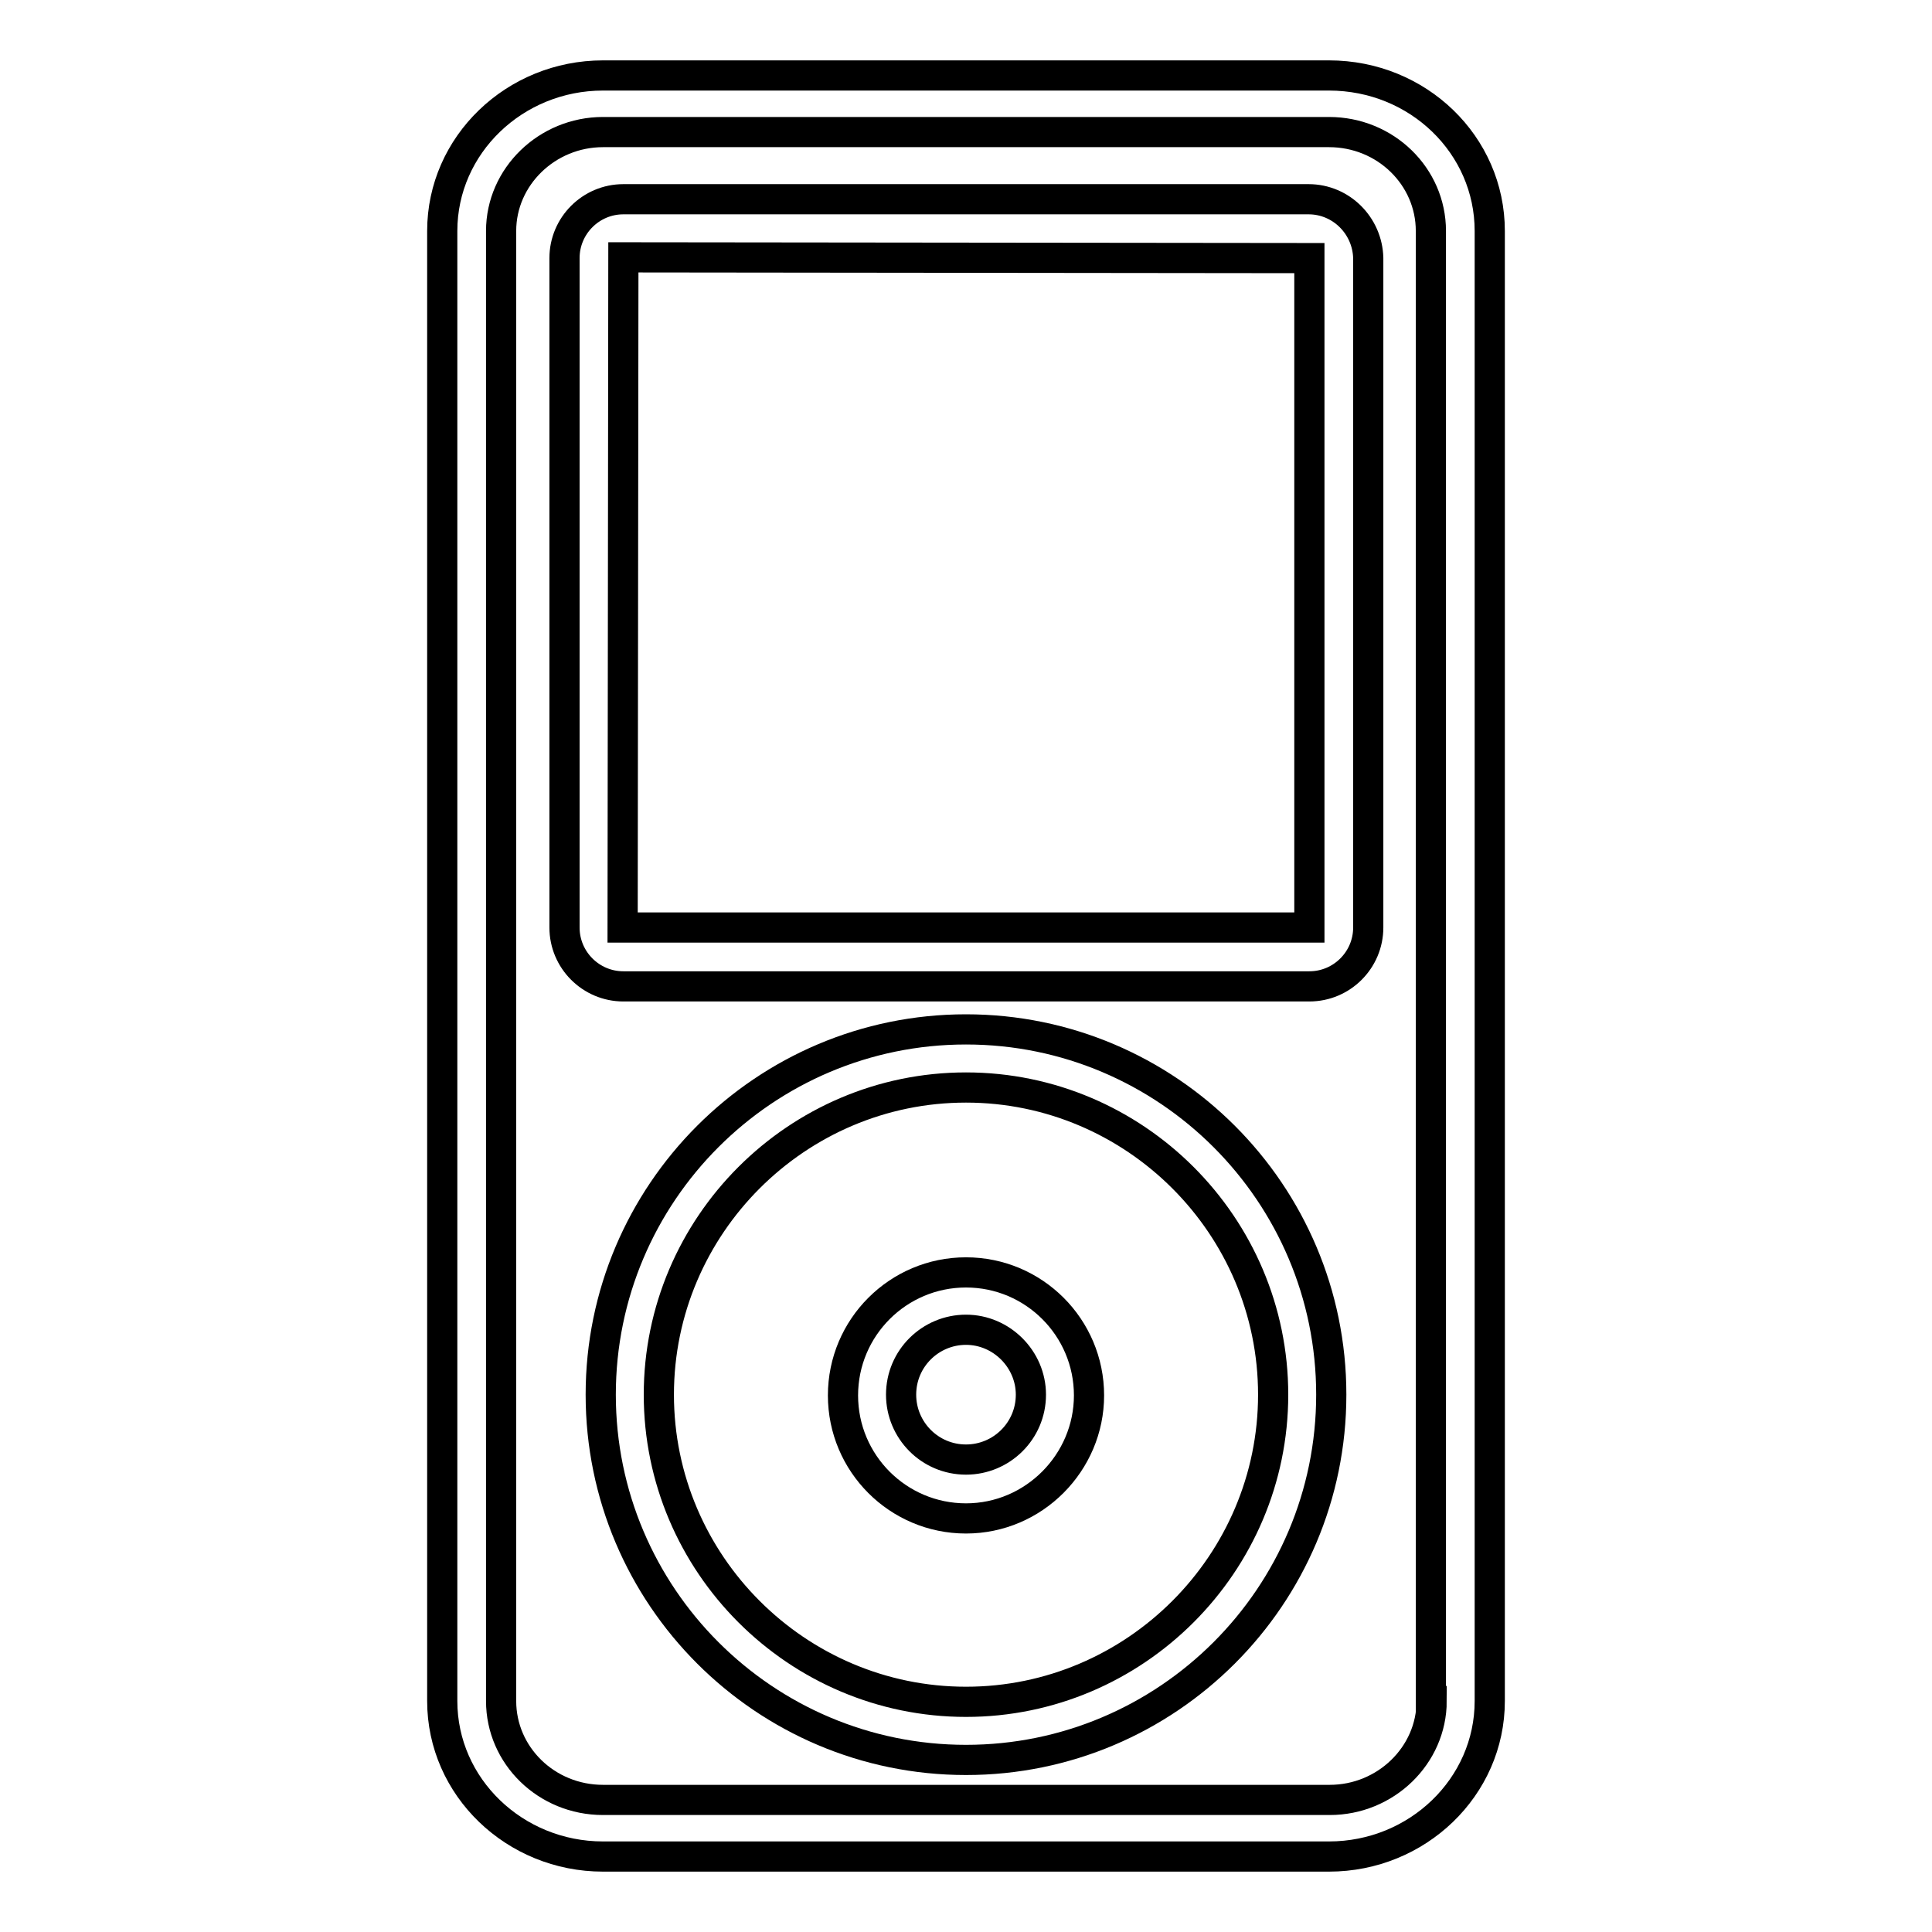 <?xml version="1.0" encoding="utf-8"?>
<!-- Svg Vector Icons : http://www.onlinewebfonts.com/icon -->
<!DOCTYPE svg PUBLIC "-//W3C//DTD SVG 1.1//EN" "http://www.w3.org/Graphics/SVG/1.1/DTD/svg11.dtd">
<svg version="1.1" xmlns="http://www.w3.org/2000/svg" xmlns:xlink="http://www.w3.org/1999/xlink" x="0px" y="0px" viewBox="0 0 256 256" enable-background="new 0 0 256 256" xml:space="preserve">
<g> <path stroke-width="4" fill-opacity="0" stroke="#000000"  d="M173.4,26.4H82.6c-4.3,0-7.8,3.5-7.8,7.8v88.7c0,4.3,3.5,7.8,7.8,7.8h90.9c4.3,0,7.8-3.5,7.8-7.8V34.2 C181.2,29.9,177.7,26.4,173.4,26.4z M173.5,122.9C173.5,122.9,173.5,122.9,173.5,122.9h-91l0.1-88.8l90.9,0.1V122.9z"/> <path stroke-width="4" fill-opacity="0" stroke="#000000"  d="M176.1,10H79.9c-11.7,0-21.3,9.2-21.3,20.6v194.8c0,11.4,9.6,20.6,21.3,20.6h96.2 c11.7,0,21.3-9.2,21.3-20.6V30.6C197.4,19.2,187.9,10,176.1,10z M189.7,225.4c0,7.2-6.1,13.1-13.5,13.1H79.9 c-7.5,0-13.5-5.9-13.5-13.1V30.6c0-7.2,6.1-13.1,13.5-13.1h96.2c7.5,0,13.5,5.9,13.5,13.1V225.4z"/> <path stroke-width="4" fill-opacity="0" stroke="#000000"  d="M128,233.2c-26.7,0-48.4-21.7-48.4-48.4s21.7-48.4,48.4-48.4c26.7,0,48.4,21.7,48.4,48.4 S154.7,233.2,128,233.2z M128,144.1c-22.4,0-40.7,18.3-40.7,40.7c0,22.4,18.3,40.7,40.7,40.7c22.4,0,40.7-18.3,40.7-40.7 C168.7,162.4,150.4,144.1,128,144.1z"/> <path stroke-width="4" fill-opacity="0" stroke="#000000"  d="M128,201.2c-9,0-16.3-7.3-16.3-16.3c0-9,7.3-16.3,16.3-16.3c9,0,16.3,7.3,16.3,16.3 C144.3,193.8,137,201.2,128,201.2z M128,176.2c-4.7,0-8.6,3.8-8.6,8.6c0,4.7,3.8,8.6,8.6,8.6c4.7,0,8.6-3.8,8.6-8.6 C136.6,180.1,132.7,176.2,128,176.2z"/></g>
</svg>